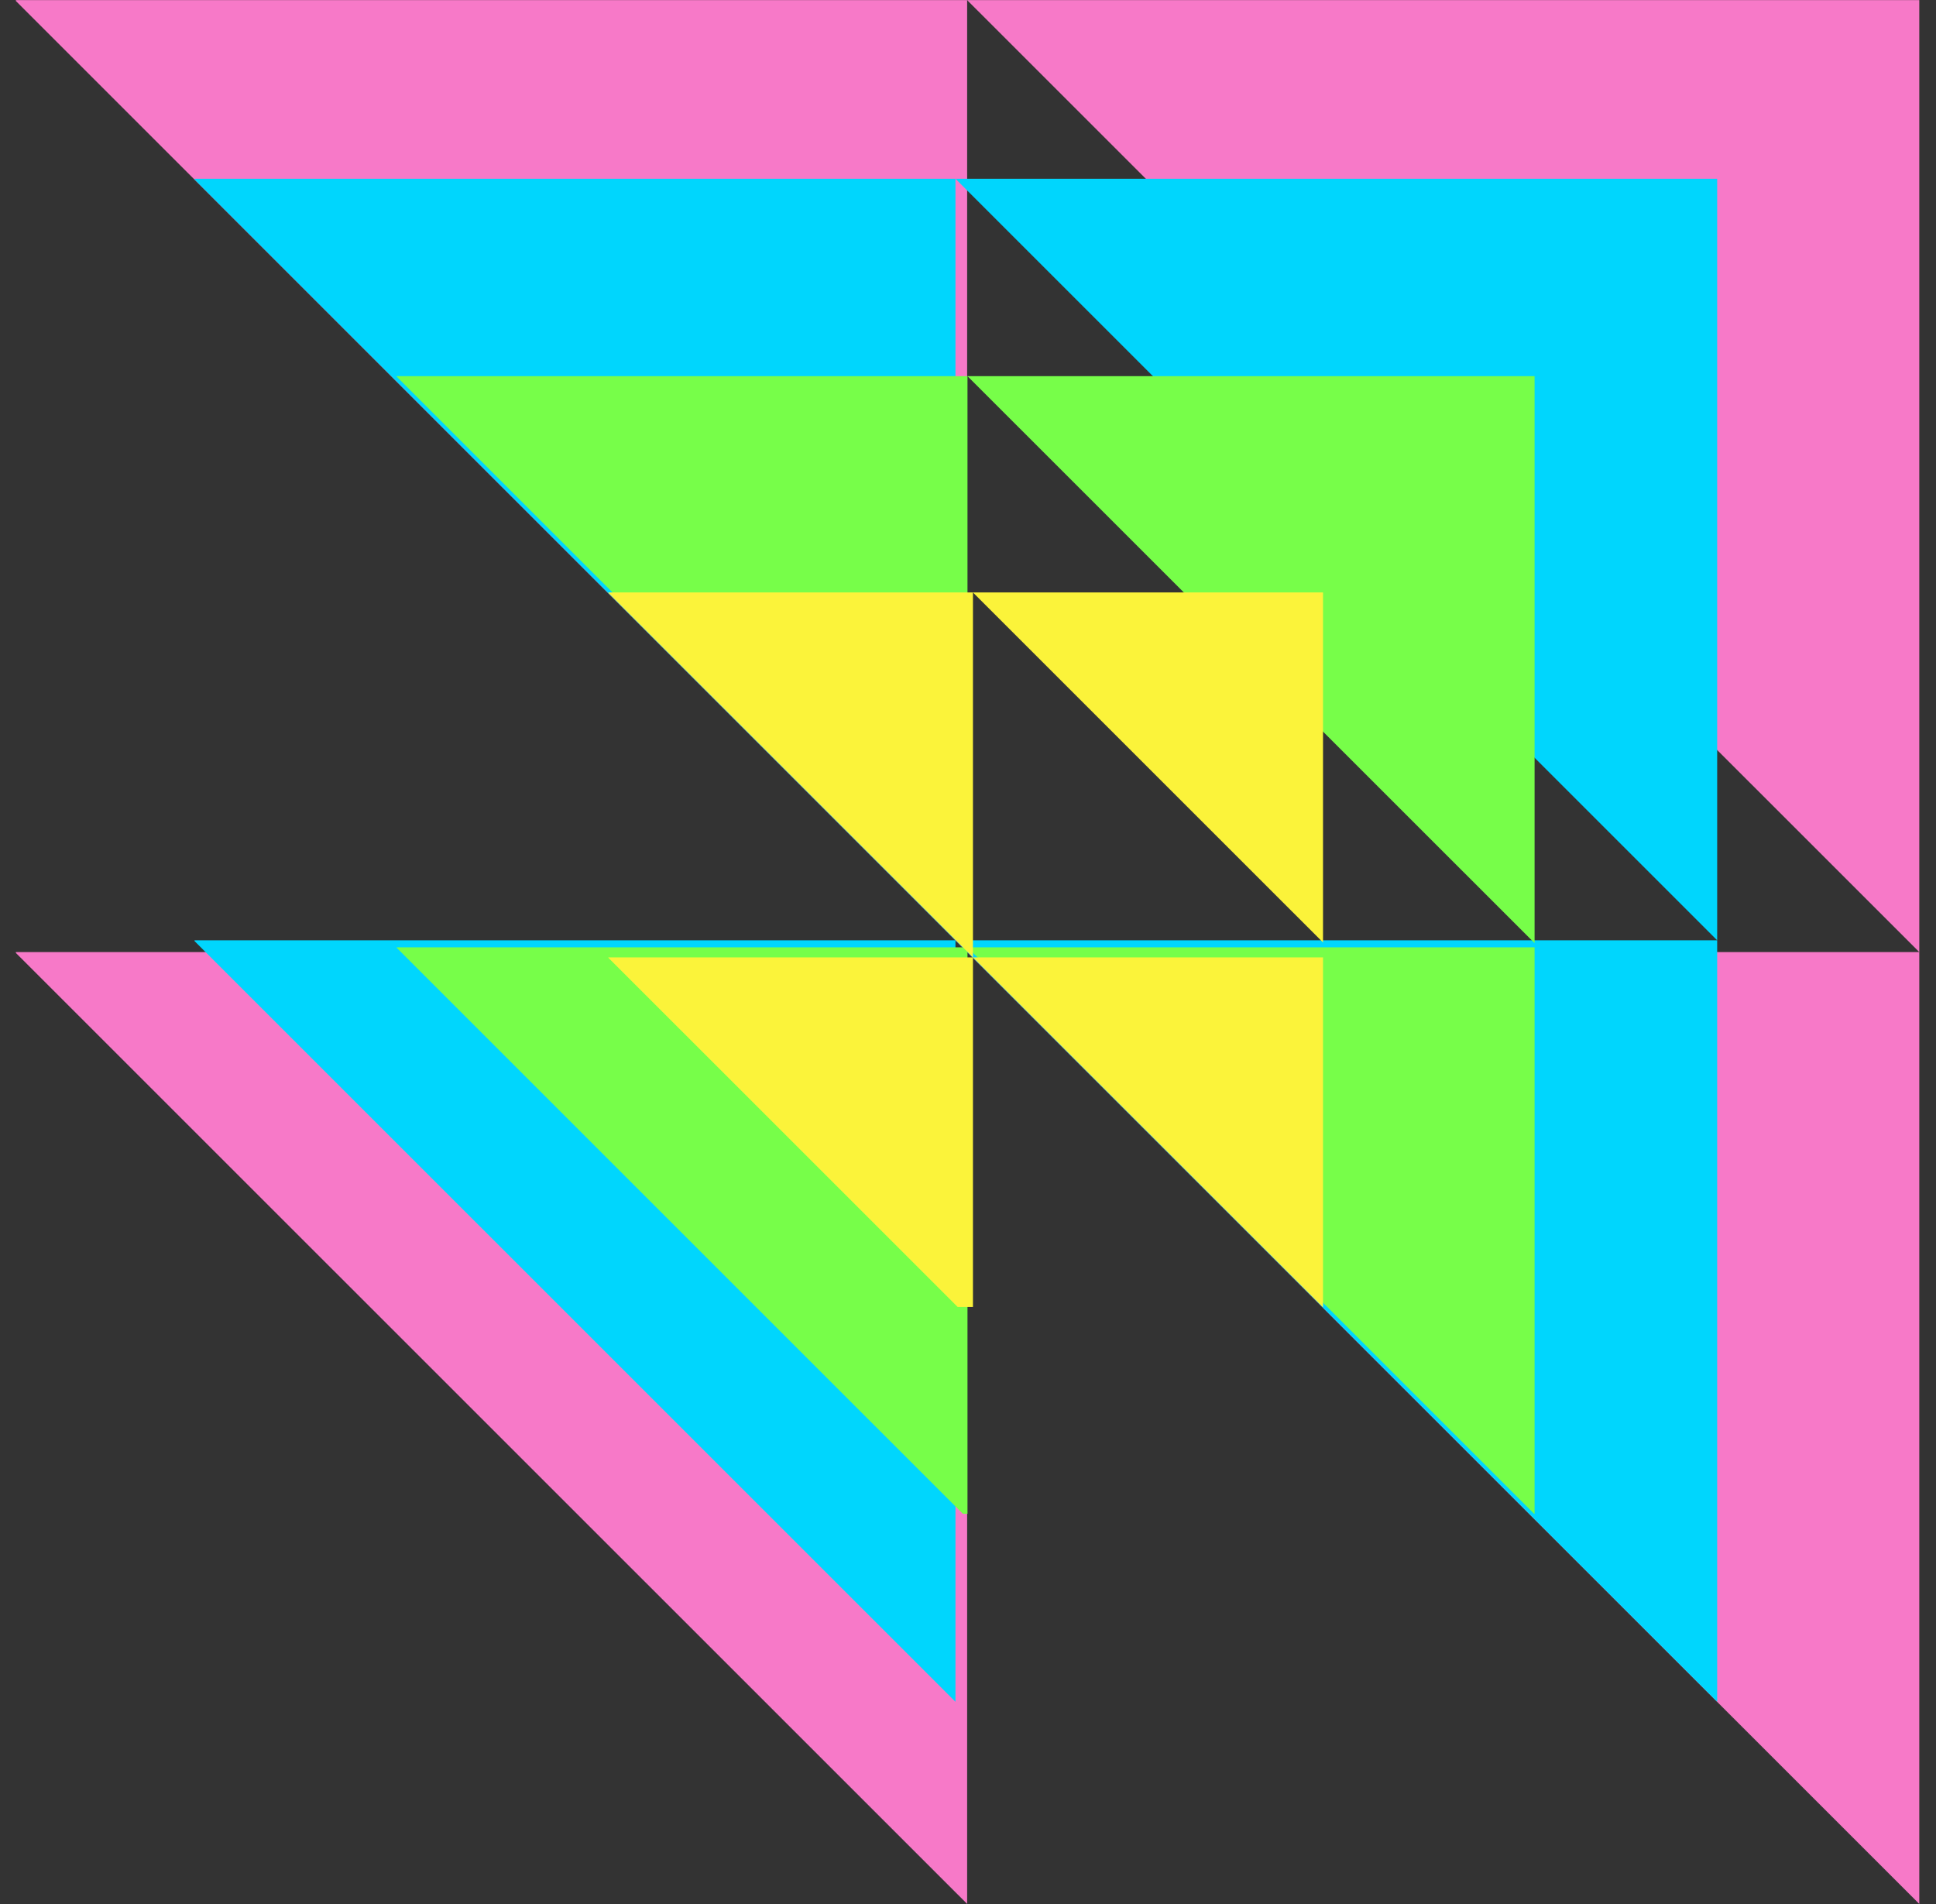 <svg width="61" height="60" viewBox="0 0 61 60" fill="none" xmlns="http://www.w3.org/2000/svg">
<rect x="0" y="0" width="61" height="60" fill="#333333" stroke="none"/>
<g clip-path="url(#clip0_516_49593)">
<path d="M0.473 0.004L30.473 30.002L30.473 0.004L0.473 0.004ZM30.473 0.004L60.473 30.002L60.473 0.004L30.473 0.004ZM60.473 30.002L30.473 30.002L60.473 59.997L60.473 30.002ZM30.473 30.002L0.473 30.002L30.473 59.997L30.473 30.002Z" fill="#F779C8"/>
</g>
<g clip-path="url(#clip1_516_49593)">
<path d="M6.105 5.633L30.105 29.631L30.105 5.633L6.105 5.633ZM30.105 5.633L54.105 29.631L54.105 5.633L30.105 5.633ZM54.105 29.631L30.105 29.631L54.105 53.628L54.105 29.631ZM30.105 29.631L6.105 29.631L30.105 53.628L30.105 29.631Z" fill="#00D6FD"/>
</g>
<g clip-path="url(#clip2_516_49593)">
<path d="M12.484 11.854L30.484 29.852L30.484 11.854L12.484 11.854ZM30.484 11.854L48.484 29.852L48.484 11.854L30.484 11.854ZM48.484 29.852L30.484 29.852L48.484 47.85L48.484 29.852ZM30.484 29.852L12.484 29.852L30.484 47.85L30.484 29.852Z" fill="#77FE49"/>
</g>
<g clip-path="url(#clip3_516_49593)">
<path d="M19.156 18.67L30.656 30.169L30.656 18.67L19.156 18.67ZM30.656 18.67L42.156 30.169V18.67L30.656 18.67ZM42.156 30.169L30.656 30.169L42.156 41.667L42.156 30.169ZM30.656 30.169L19.156 30.169L30.656 41.667L30.656 30.169Z" fill="#FBF33A"/>
</g>
<defs>
<clipPath id="clip0_516_49593">
<rect width="60" height="60" fill="white" transform="translate(0.5)"/>
</clipPath>
<clipPath id="clip1_516_49593">
<rect width="48.296" height="48.296" fill="white" transform="translate(6.129 5.629)"/>
</clipPath>
<clipPath id="clip2_516_49593">
<rect width="35.852" height="35.852" fill="white" transform="translate(12.5 11.852)"/>
</clipPath>
<clipPath id="clip3_516_49593">
<rect width="22.518" height="22.518" fill="white" transform="translate(19.168 18.668)"/>
</clipPath>
</defs>
</svg>
